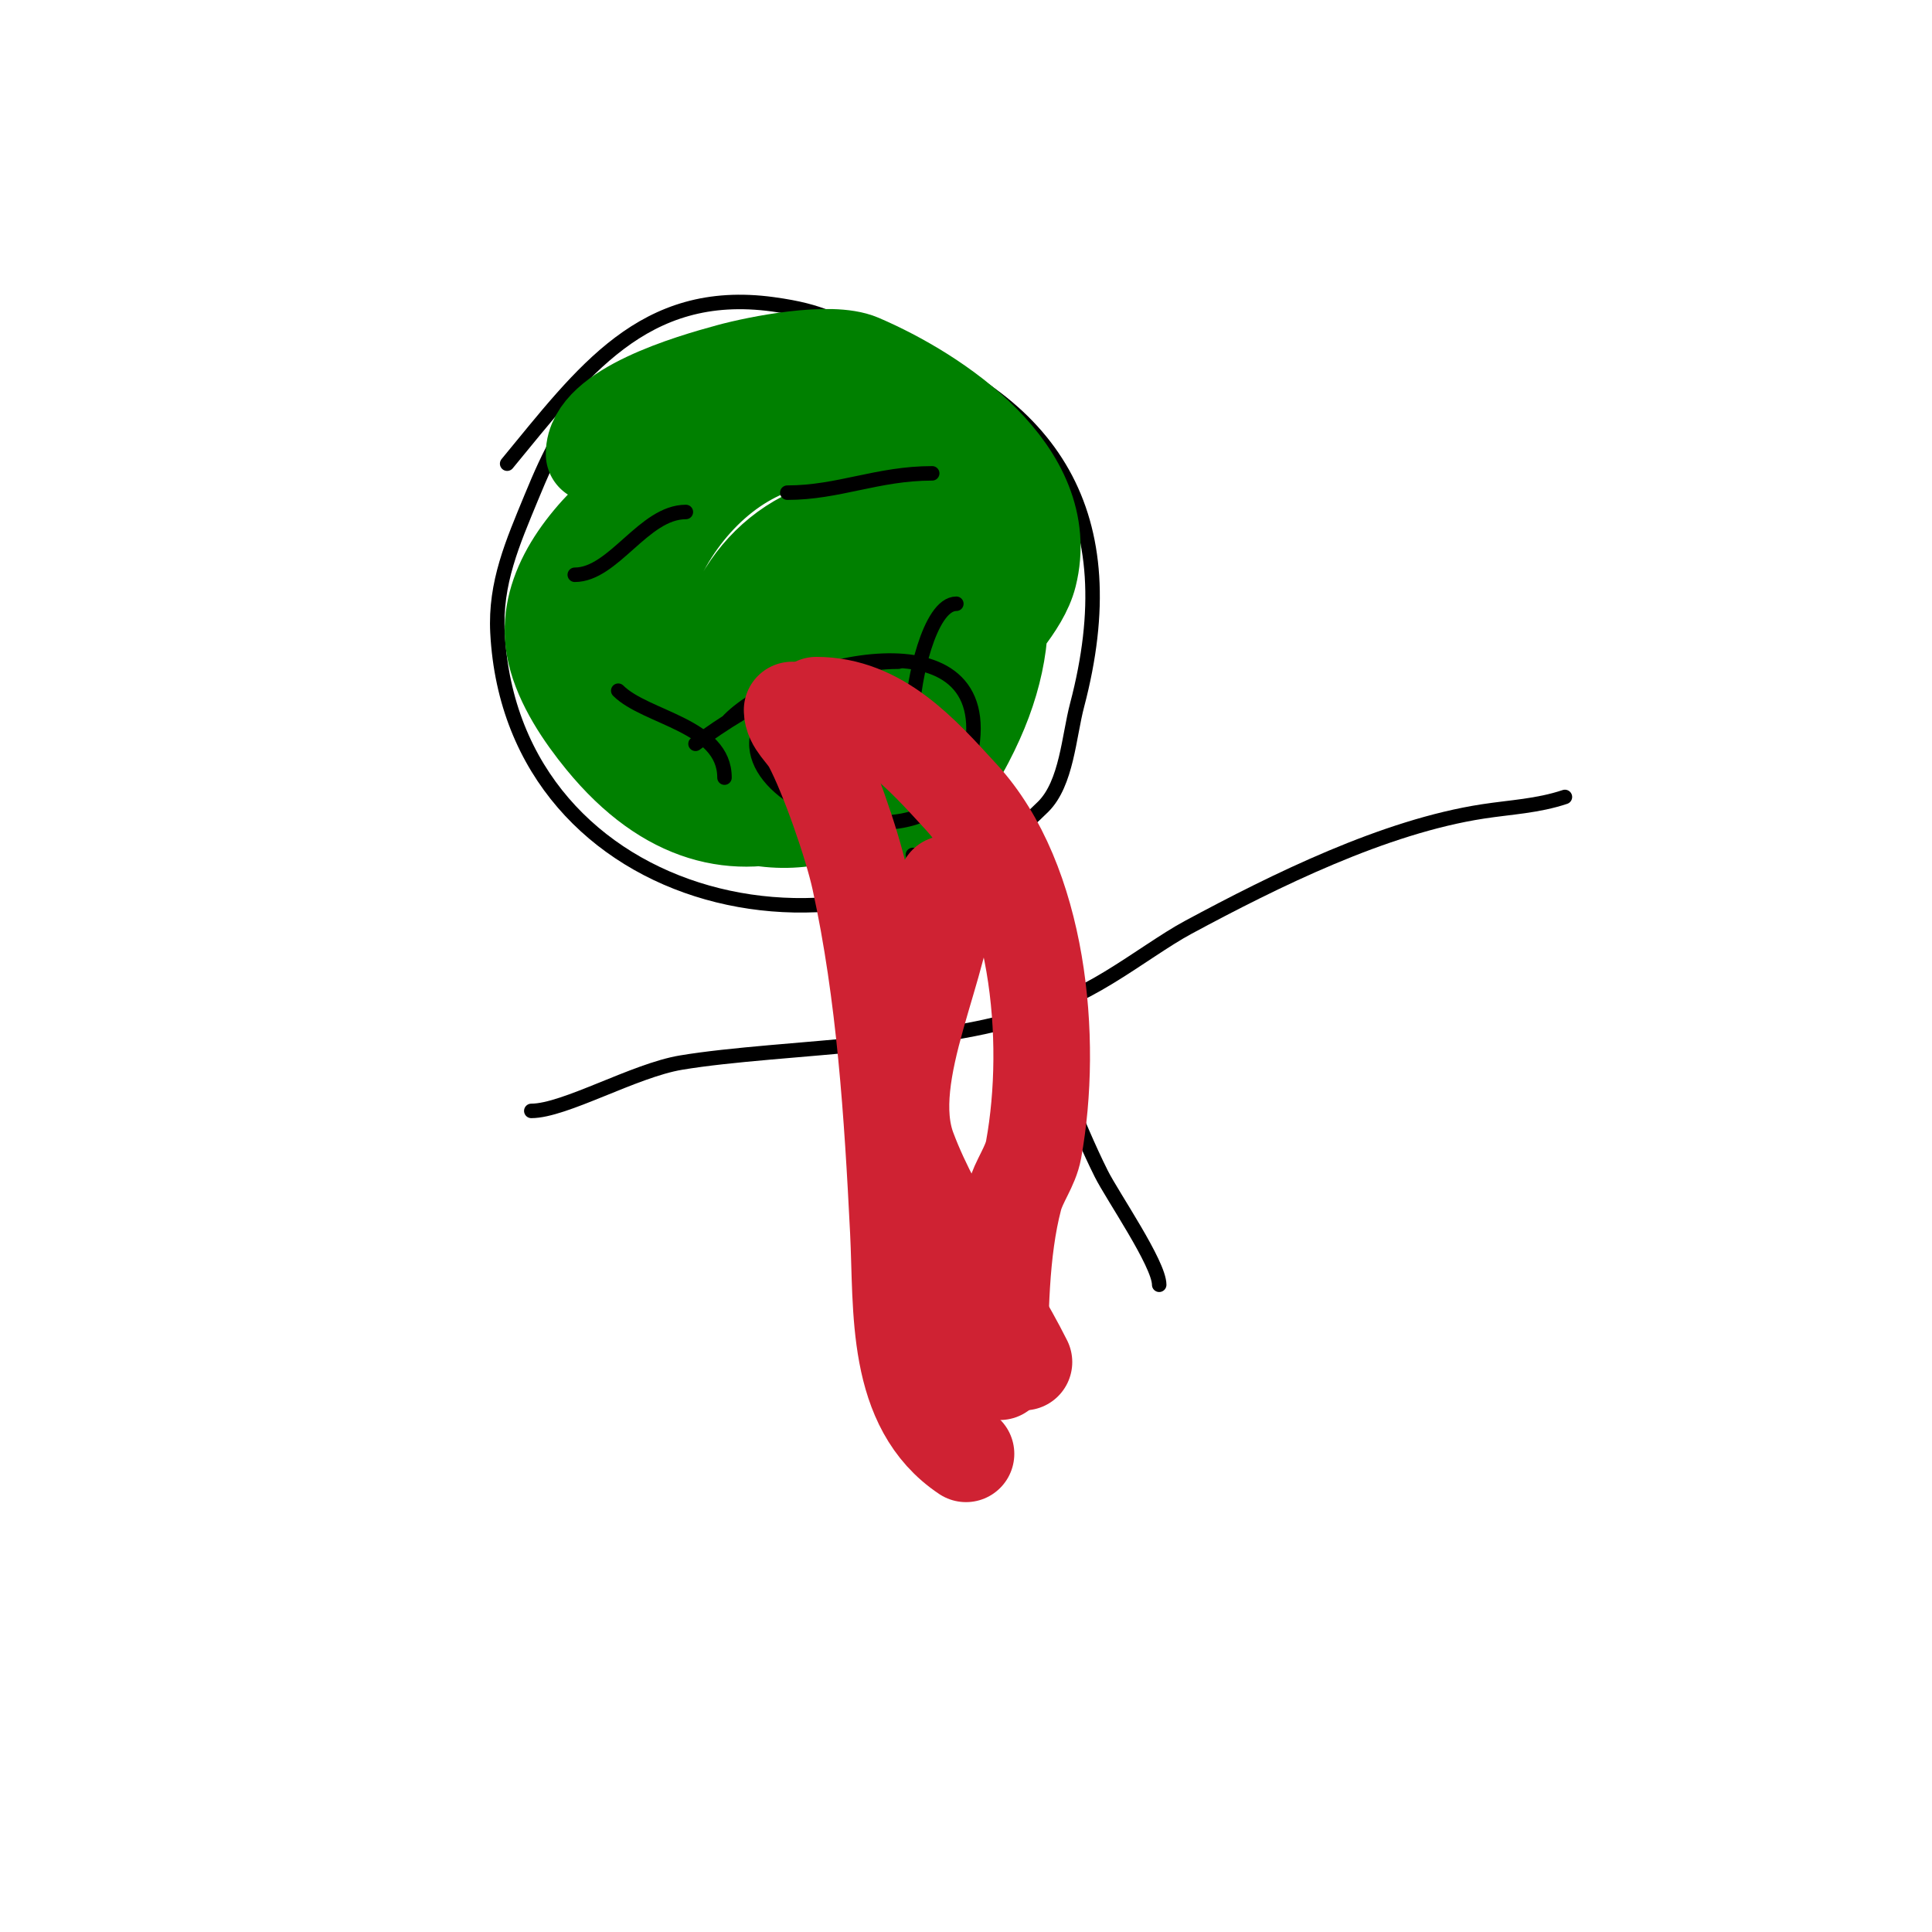 <svg viewBox='0 0 400 400' version='1.1' xmlns='http://www.w3.org/2000/svg' xmlns:xlink='http://www.w3.org/1999/xlink'><g fill='none' stroke='#000000' stroke-width='3' stroke-linecap='round' stroke-linejoin='round'><path d='M105,96c15.555,-18.83 28.138,-36.663 55,-33c10.964,1.495 12.106,3.537 22,7c36.408,12.743 51.352,36.663 41,76c-1.707,6.485 -2.158,16.158 -7,21c-37.881,37.881 -109.972,21.53 -113,-36c-0.542,-10.305 3.136,-18.617 7,-28c3.864,-9.383 7.169,-16.169 14,-23'/></g>
<g fill='none' stroke='#008000' stroke-width='20' stroke-linecap='round' stroke-linejoin='round'><path d='M123,94c0,-9.049 20.089,-14.842 28,-17c6.127,-1.671 20.973,-4.583 27,-2c15.734,6.743 40.258,22.968 35,44c-1.591,6.366 -8.354,12.792 -12,18c-18.862,26.946 -49.257,48.685 -76,16c-4.134,-5.053 -8.5,-11.499 -10,-18c-4.979,-21.574 27.5,-41.654 44,-48c10.564,-4.063 24.068,-4.013 31,6c23.233,33.559 -3.622,95.787 -47,71c-8.741,-4.995 -11.56,-16.768 -12,-26c-1.333,-27.984 26.863,-59.389 56,-43c20.882,11.746 24.54,32.801 15,54c-5.139,11.421 -13.363,23.659 -28,20c-44.889,-11.222 -22.365,-74.294 20,-58c20.308,7.811 3.648,47.549 -16,41c-15.741,-5.247 -14.95,-24.266 -4,-34c0.628,-0.558 10.763,-6.226 12,-4c6.237,11.227 2.133,20.187 -4,30c-1.127,1.804 -5.348,6.326 -8,5c-11.322,-5.661 0.157,-21.268 7,-25c3.84,-2.095 12.058,-5.413 13,-4c7.229,10.843 -16,26.01 -16,13'/></g>
<g fill='none' stroke='#000000' stroke-width='3' stroke-linecap='round' stroke-linejoin='round'><path d='M119,119c8.044,0 14.288,-13 23,-13'/><path d='M163,102c10.623,0 18.685,-4 30,-4'/><path d='M144,154c11.321,-8.491 27.469,-17 42,-17'/><path d='M189,147c0,-5.415 3.35,-22 9,-22'/><path d='M128,143c5.697,5.697 22,7.139 22,18'/><path d='M189,177c20.849,13.9 28.457,44.915 39,66c2.318,4.637 12,18.64 12,23'/><path d='M218,208c-17.436,8.718 -56.214,8.536 -77,12c-9.715,1.619 -24.102,10 -31,10'/><path d='M212,209c10.858,0 24.515,-11.893 34,-17c18.071,-9.73 40.587,-20.86 61,-24c5.851,-0.9 11.314,-1.105 17,-3'/><path d='M151,149c12.108,-12.108 55.959,-22.796 50,7c-6.362,31.812 -69.762,3.381 -33,-15'/></g>
<g fill='none' stroke='#cf2233' stroke-width='20' stroke-linecap='round' stroke-linejoin='round'><path d='M196,183c0,15.78 -13.916,39.223 -8,55c5.729,15.276 16.672,29.345 24,44'/><path d='M164,147c0,2.687 2.743,4.625 4,7c3.475,6.564 8.401,20.692 10,28c5.215,23.84 6.788,48.757 8,73c0.801,16.02 -0.817,36.122 14,46'/><path d='M169,146c12.973,0 21.732,9.981 30,19c16.088,17.55 19.154,50.154 15,73c-0.642,3.532 -3.086,6.528 -4,10c-2.898,11.013 -3,24.698 -3,36'/></g>
</svg>